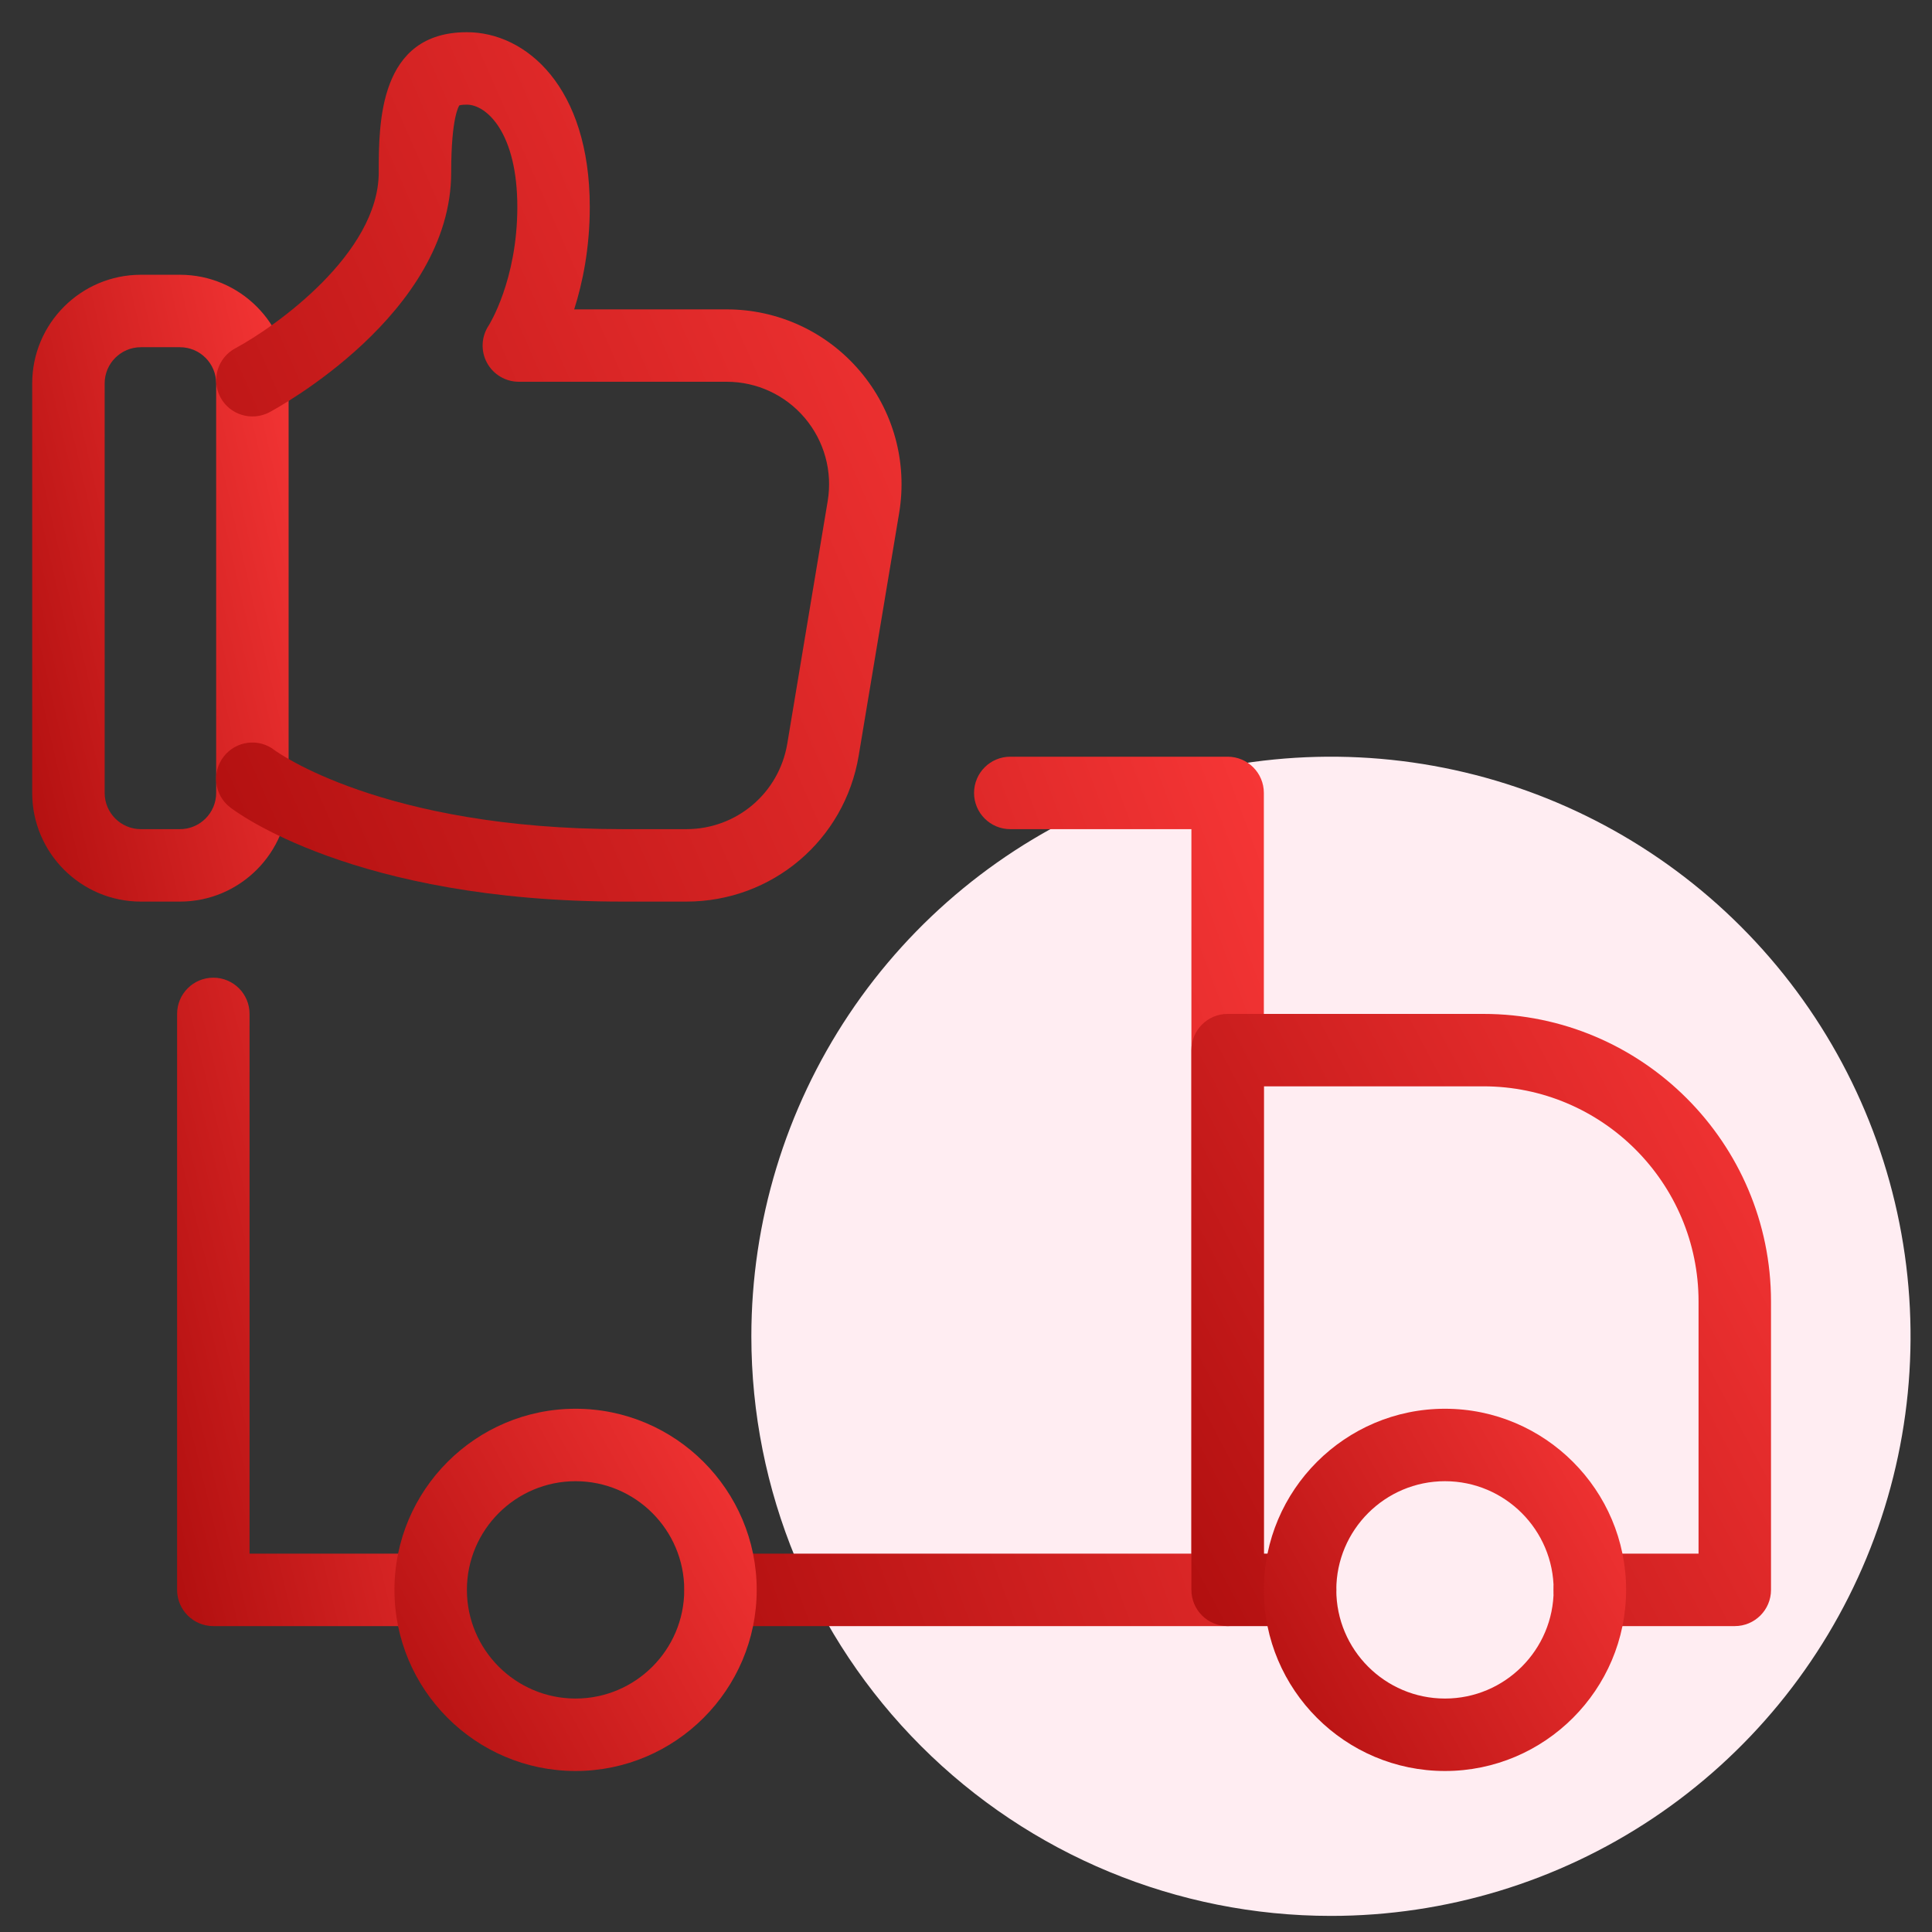 <svg xmlns="http://www.w3.org/2000/svg" width="60" height="60" viewBox="0 0 60 60" fill="none"><rect x="0" y="0" width="60" height="60" fill="#333333" stroke="none"/><g id="Analysis"><path id="Vector" d="M41.334 59.5C44.894 59.5 48.374 58.444 51.334 56.467C54.294 54.489 56.601 51.677 57.964 48.388C59.326 45.099 59.683 41.48 58.988 37.988C58.294 34.497 56.579 31.289 54.062 28.772C51.545 26.255 48.337 24.54 44.846 23.846C41.354 23.151 37.735 23.508 34.446 24.87C31.157 26.233 28.345 28.54 26.367 31.5C24.39 34.46 23.334 37.94 23.334 41.5C23.334 46.274 25.23 50.852 28.606 54.228C31.982 57.604 36.56 59.5 41.334 59.5Z" fill="#FFEDF2"></path><g id="Group 2451505"><g id="Group"><g id="Group_2"><g id="Group_3"><path id="Vector_2" d="M13.123 50.5H6.625C6.004 50.5 5.5 49.996 5.5 49.375V31.488C5.5 30.866 6.004 30.363 6.625 30.363C7.246 30.363 7.75 30.864 7.75 31.488V48.25H13.123C13.744 48.25 14.248 48.754 14.248 49.375C14.248 49.996 13.744 50.5 13.123 50.5Z" fill="url(#paint0_linear_1158_5413)"></path></g></g></g><g id="Group_4"><g id="Group_5"><g id="Group_6"><path id="Vector_3" d="M38.125 50.5H22.375C21.754 50.5 21.25 49.996 21.25 49.375C21.25 48.754 21.754 48.25 22.375 48.25H37V25.75H31.375C30.754 25.75 30.25 25.246 30.25 24.625C30.25 24.004 30.754 23.5 31.375 23.5H38.125C38.746 23.5 39.25 24.004 39.25 24.625V49.375C39.25 49.996 38.746 50.5 38.125 50.5Z" fill="url(#paint1_linear_1158_5413)"></path></g></g></g><g id="Group_7"><g id="Group_8"><g id="Group_9"><path id="Vector_4" d="M53.875 50.5H49.375C48.754 50.5 48.25 49.996 48.25 49.375C48.25 48.754 48.754 48.25 49.375 48.25H52.75V40.42C52.75 36.734 49.753 33.737 46.068 33.737H39.25V48.25H40.375C40.996 48.25 41.5 48.754 41.5 49.375C41.5 49.996 40.996 50.5 40.375 50.5H38.125C37.504 50.5 37 49.996 37 49.375V32.612C37 31.991 37.504 31.488 38.125 31.488H46.068C50.993 31.488 55 35.495 55 40.42V49.375C55 49.996 54.496 50.5 53.875 50.5Z" fill="url(#paint2_linear_1158_5413)"></path></g></g></g><g id="Group_10"><g id="Group_11"><g id="Group_12"><path id="Vector_5" d="M17.875 55C14.774 55 12.25 52.475 12.25 49.375C12.25 46.275 14.774 43.75 17.875 43.75C20.975 43.75 23.5 46.275 23.5 49.375C23.5 52.475 20.975 55 17.875 55ZM17.875 46C16.014 46 14.5 47.514 14.5 49.375C14.5 51.236 16.014 52.75 17.875 52.75C19.736 52.75 21.25 51.236 21.25 49.375C21.25 47.514 19.736 46 17.875 46Z" fill="url(#paint3_linear_1158_5413)"></path></g></g></g><g id="Group_13"><g id="Group_14"><g id="Group_15"><path id="Vector_6" d="M44.875 55C41.774 55 39.25 52.475 39.25 49.375C39.25 46.275 41.774 43.75 44.875 43.75C47.975 43.75 50.5 46.275 50.5 49.375C50.5 52.475 47.975 55 44.875 55ZM44.875 46C43.014 46 41.5 47.514 41.5 49.375C41.5 51.236 43.014 52.75 44.875 52.75C46.736 52.75 48.25 51.236 48.25 49.375C48.25 47.514 46.736 46 44.875 46Z" fill="url(#paint4_linear_1158_5413)"></path></g></g></g><g id="Group_16"><g id="Group_17"><g id="Group_18"><path id="Vector_7" d="M5.588 28H4.375C2.514 28 1 26.486 1 24.625V11.908C1 10.047 2.514 8.533 4.375 8.533H5.588C7.449 8.533 8.963 10.047 8.963 11.908V24.625C8.963 26.486 7.449 28 5.588 28ZM4.375 10.783C3.754 10.783 3.25 11.287 3.25 11.908V24.625C3.25 25.246 3.754 25.75 4.375 25.75H5.588C6.209 25.75 6.713 25.246 6.713 24.625V11.908C6.713 11.287 6.209 10.783 5.588 10.783H4.375Z" fill="url(#paint5_linear_1158_5413)"></path></g></g></g><g id="Group_19"><g id="Group_20"><g id="Group_21"><path id="Vector_8" d="M21.313 28H19.342C10.979 28 7.296 25.19 7.143 25.07C6.652 24.688 6.567 23.982 6.951 23.491C7.334 23.003 8.043 22.915 8.531 23.3C8.556 23.318 11.841 25.75 19.342 25.75H21.313C22.875 25.75 24.193 24.632 24.45 23.093L25.705 15.56C25.858 14.635 25.599 13.697 24.994 12.981C24.389 12.266 23.505 11.856 22.569 11.856H16.113C15.697 11.856 15.317 11.627 15.121 11.262C14.925 10.898 14.948 10.452 15.177 10.108C15.182 10.101 16.066 8.706 16.066 6.427C16.066 4.114 15.105 3.25 14.5 3.25C14.32 3.25 14.266 3.272 14.264 3.275C14.259 3.288 14.012 3.61 14.012 5.354C14.012 9.746 8.596 12.68 8.367 12.803C7.82 13.091 7.138 12.887 6.846 12.34C6.553 11.791 6.76 11.111 7.307 10.817C8.547 10.153 11.762 7.874 11.762 5.351C11.762 3.83 11.762 1 14.5 1C16.338 1 18.316 2.699 18.316 6.429C18.316 7.716 18.091 8.794 17.832 9.608H22.569C24.168 9.608 25.678 10.308 26.711 11.53C27.744 12.749 28.187 14.354 27.924 15.931L26.668 23.464C26.232 26.092 23.979 28 21.313 28Z" fill="url(#paint6_linear_1158_5413)"></path></g></g></g></g></g><defs><linearGradient id="paint0_linear_1158_5413" x1="5.833" y1="53.242" x2="20.527" y2="49.682" gradientUnits="userSpaceOnUse"><stop stop-color="#AF0E0E"></stop><stop offset="1" stop-color="#FF3B3B"></stop></linearGradient><linearGradient id="paint1_linear_1158_5413" x1="21.934" y1="54.177" x2="50.058" y2="43.721" gradientUnits="userSpaceOnUse"><stop stop-color="#AF0E0E"></stop><stop offset="1" stop-color="#FF3B3B"></stop></linearGradient><linearGradient id="paint2_linear_1158_5413" x1="37.685" y1="53.089" x2="62.718" y2="39.872" gradientUnits="userSpaceOnUse"><stop stop-color="#AF0E0E"></stop><stop offset="1" stop-color="#FF3B3B"></stop></linearGradient><linearGradient id="paint3_linear_1158_5413" x1="12.678" y1="56.532" x2="27.938" y2="48.022" gradientUnits="userSpaceOnUse"><stop stop-color="#AF0E0E"></stop><stop offset="1" stop-color="#FF3B3B"></stop></linearGradient><linearGradient id="paint4_linear_1158_5413" x1="39.678" y1="56.532" x2="54.938" y2="48.022" gradientUnits="userSpaceOnUse"><stop stop-color="#AF0E0E"></stop><stop offset="1" stop-color="#FF3B3B"></stop></linearGradient><linearGradient id="paint5_linear_1158_5413" x1="1.303" y1="30.651" x2="14.763" y2="27.581" gradientUnits="userSpaceOnUse"><stop stop-color="#AF0E0E"></stop><stop offset="1" stop-color="#FF3B3B"></stop></linearGradient><linearGradient id="paint6_linear_1158_5413" x1="7.52" y1="31.677" x2="39.244" y2="17.728" gradientUnits="userSpaceOnUse"><stop stop-color="#AF0E0E"></stop><stop offset="1" stop-color="#FF3B3B"></stop></linearGradient></defs></svg>